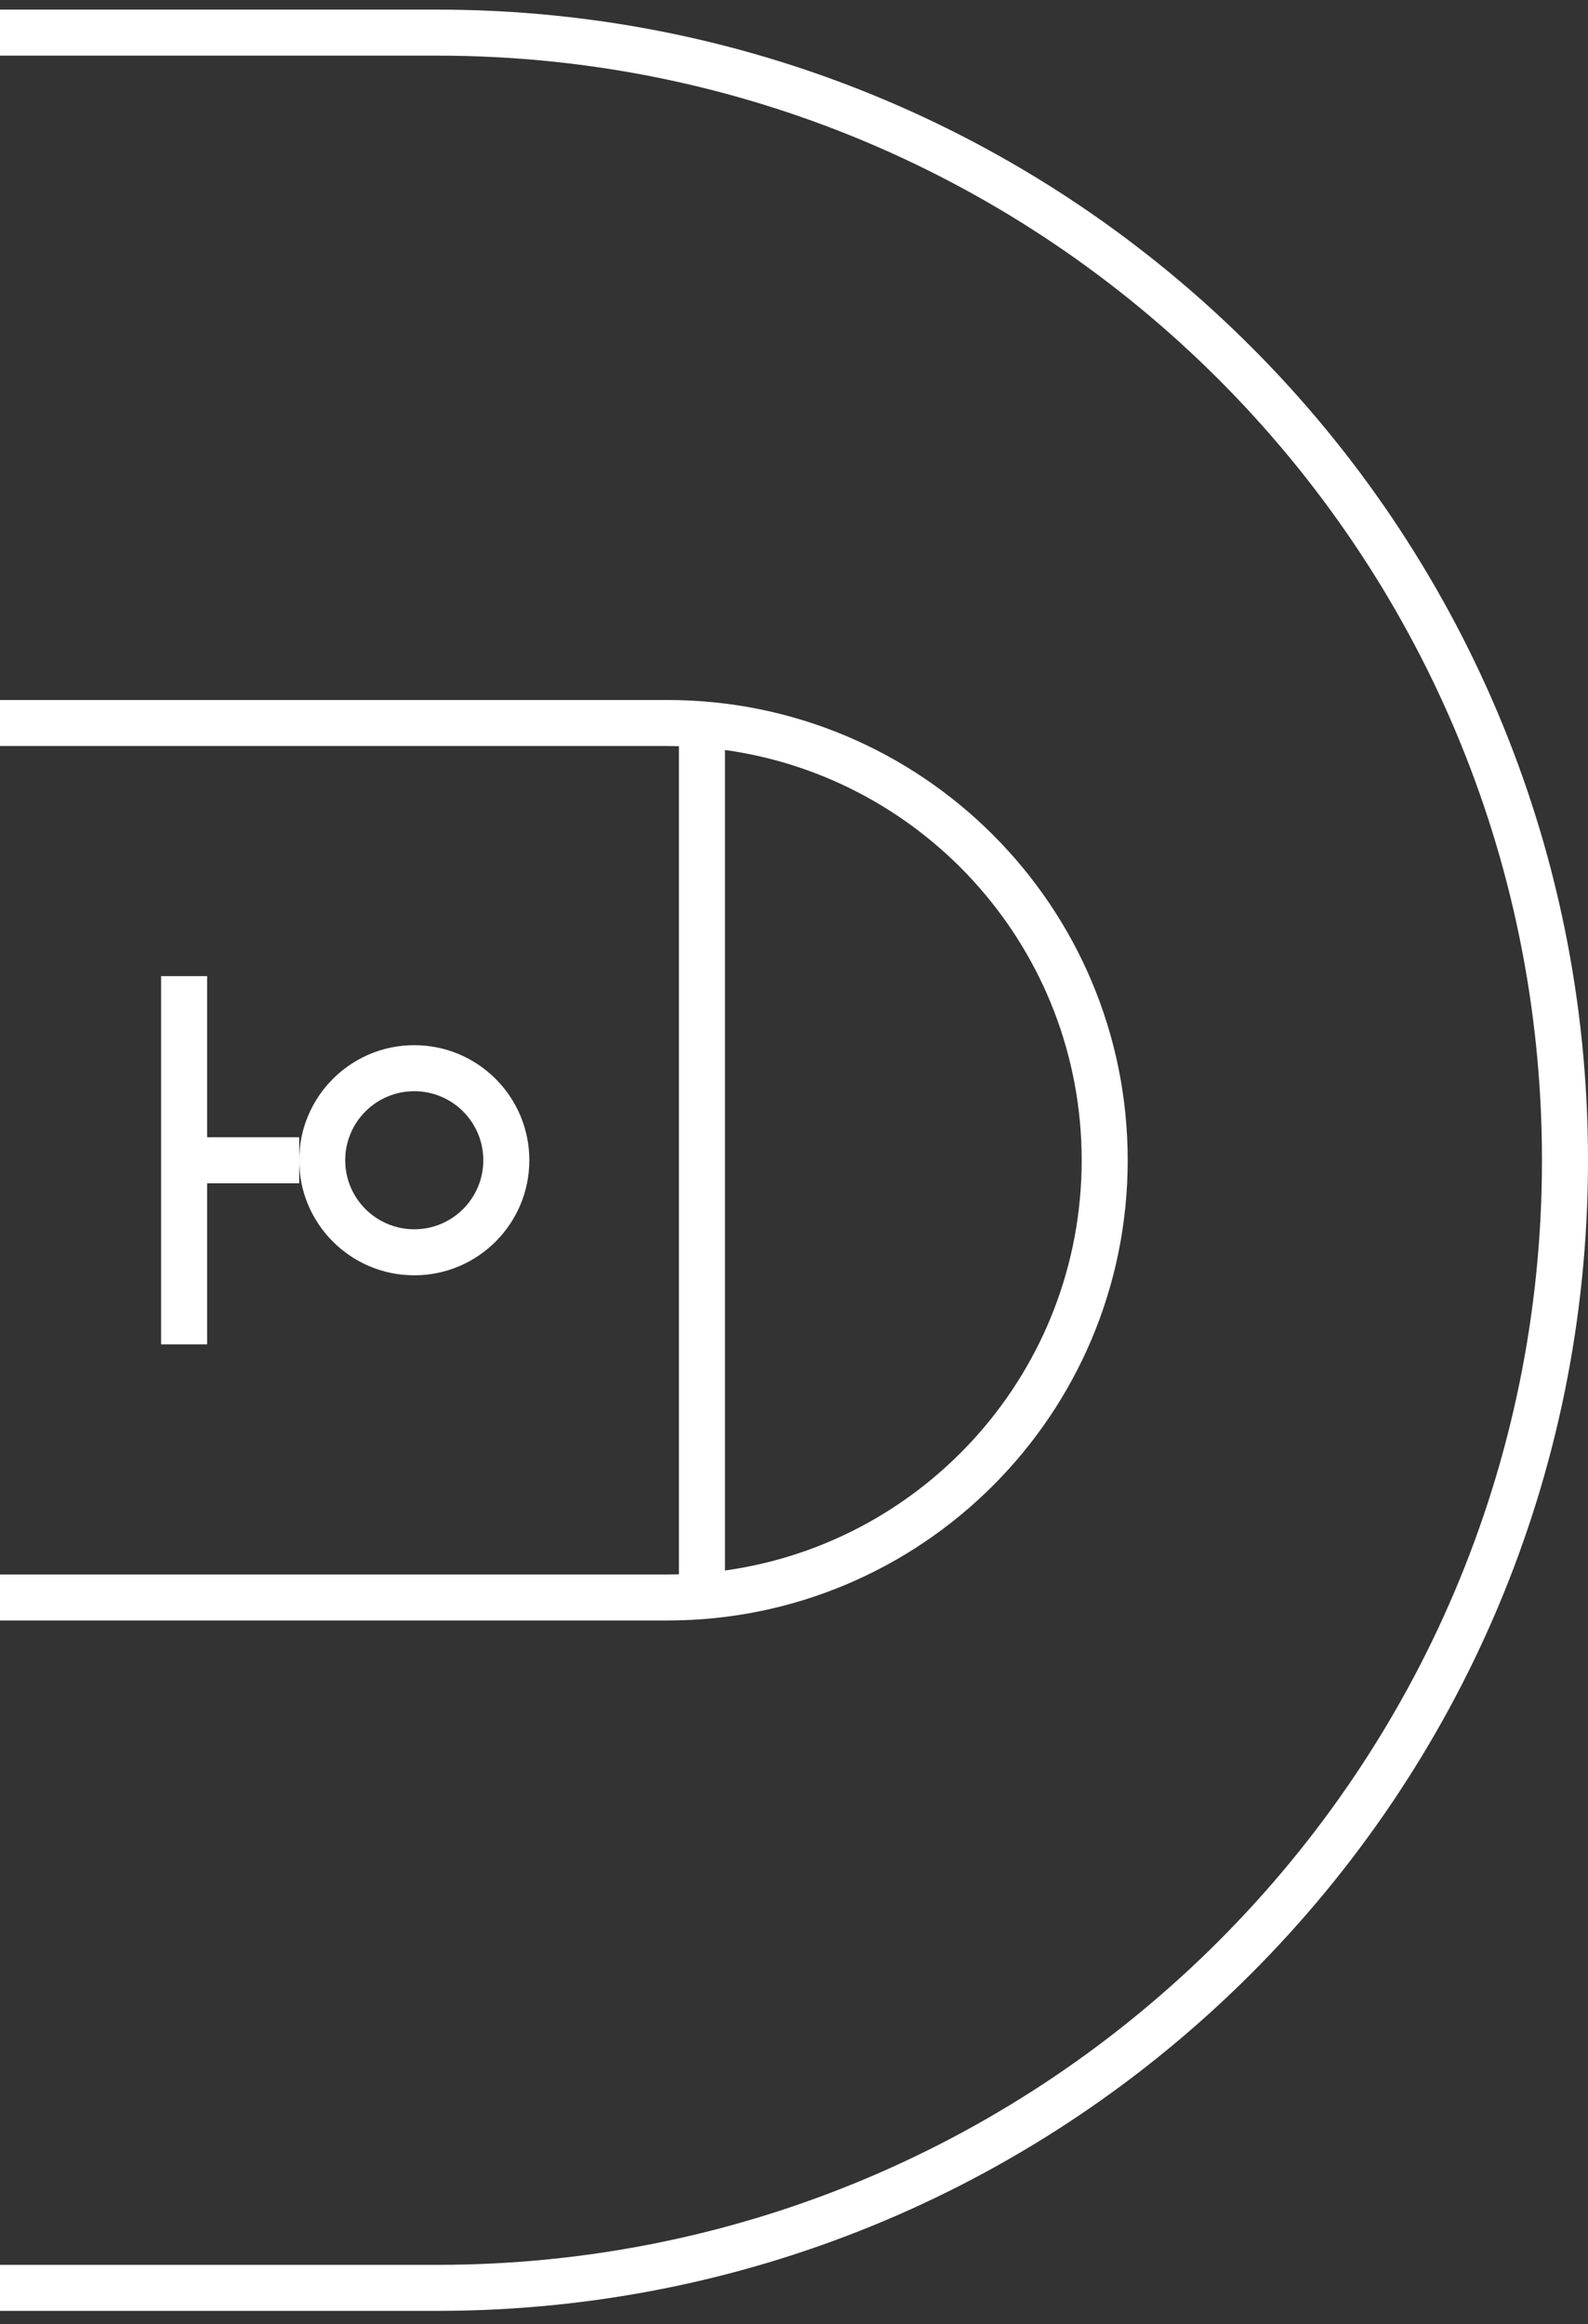 <svg width="100%" height="100%" viewBox="0 0 69 101" fill="none" xmlns="http://www.w3.org/2000/svg">
<rect x="0" y="0" width="69" height="101" fill="#333333" stroke="none"/>
<path fill-rule="evenodd" clip-rule="evenodd" d="M-38 2.418H19C45.51 2.418 67 23.908 67 50.418C67 76.928 45.51 98.418 19 98.418H-38V2.418ZM-40 0.418H-38H19C46.614 0.418 69 22.804 69 50.418C69 78.032 46.614 100.418 19 100.418H-38H-40V98.418V2.418V0.418ZM-11 32.418H29C29.167 32.418 29.334 32.42 29.5 32.425V68.411C29.334 68.416 29.167 68.418 29 68.418H-11V32.418ZM47 50.418C47 59.511 40.258 67.029 31.5 68.246V32.59C40.258 33.807 47 41.325 47 50.418ZM-13 30.418H-11H29C40.046 30.418 49 39.372 49 50.418C49 61.464 40.046 70.418 29 70.418H-11H-13V68.418V32.418V30.418ZM7 42.418V58.418H9V51.418H13V50.418C13 53.179 15.239 55.418 18 55.418C20.761 55.418 23 53.179 23 50.418C23 47.657 20.761 45.418 18 45.418C15.239 45.418 13 47.657 13 50.418V49.418H9V42.418H7ZM21 50.418C21 52.075 19.657 53.418 18 53.418C16.343 53.418 15 52.075 15 50.418C15 48.761 16.343 47.418 18 47.418C19.657 47.418 21 48.761 21 50.418Z" fill="white"/>
</svg>
